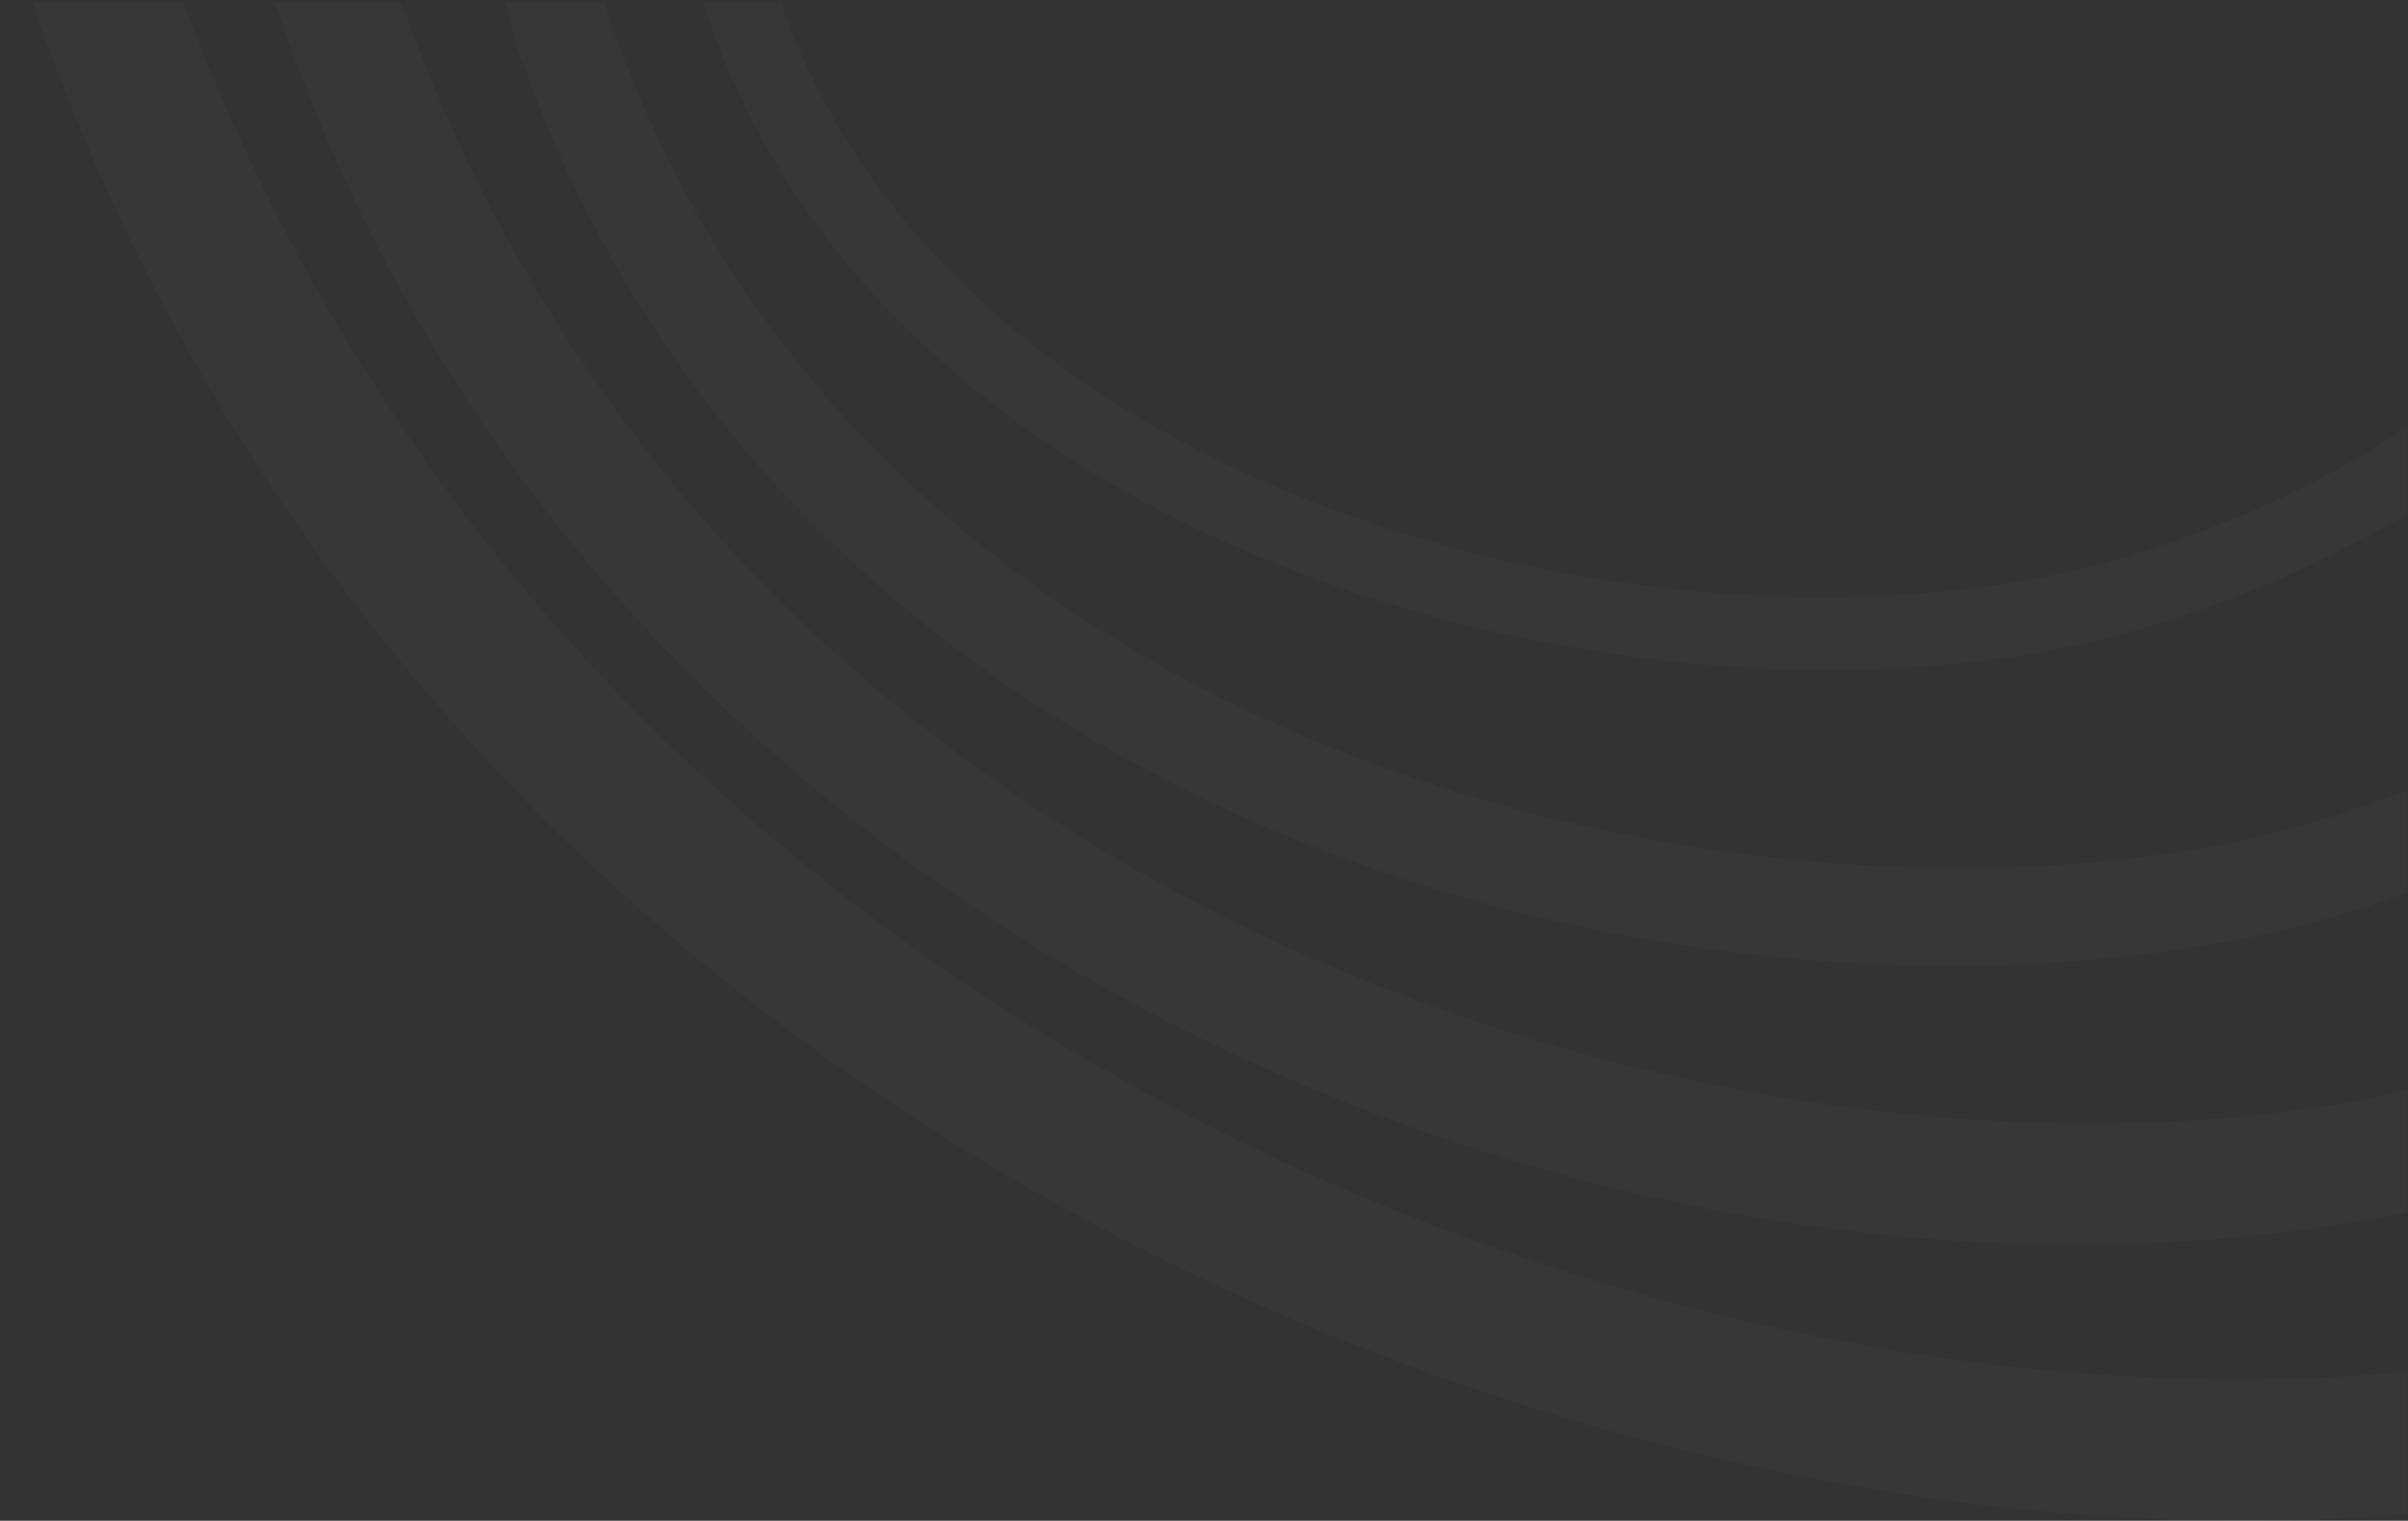<svg width="673" height="425" fill="none" xmlns="http://www.w3.org/2000/svg"><rect width="100%" height="100%" fill="#333333" stroke="none"/><g opacity=".02" fill="#fff" clip-path="url(#clip0_2342_27737)"><path d="M445.456-490.182c12.011-4.364 23.879-8.206 35.249-11.408 90.107-25.306 187.809-8.467 275.138 47.458 121.558 77.839 209.813 223.39 236.09 389.314 19.747 124.822 4.463 231.667-45.385 317.546a344.233 344.233 0 01-179.549 150.65c-15.12 5.502-30.62 9.914-46.406 13.139C495.185 460.133 122.037 337.919 7.125-4.909c-53.29-160.54 227.093-408.501 438.307-485.297l.024.024zm307.918 856.229c59.13-21.487 248.176-115.643 199.274-424.652C928.127-213.5 846.543-348.876 734.385-420.69c-77.621-49.711-163.906-64.866-242.903-42.643-10.421 2.917-21.34 6.451-32.401 10.482C250.597-377.028 3.066-143.511 44.891-17.432 152.515 303.79 501.974 418.391 712.83 377.574a286.389 286.389 0 0040.567-11.527h-.024z"/><path d="M457.443-410.704c9.874-3.605 19.607-6.735 28.912-9.344 74.938-21.061 158.089-5.835 234.119 42.856C827.41-308.721 904.366-184.99 926.323-46.245c40.045 253.012-130.269 343.824-205.35 371.123a364.243 364.243 0 01-51.818 14.68C452.885 381.395 165.309 264.328 77.482 2.28 33.354-130.725 279.485-345.98 457.467-410.704h-.024zm252.112 704.275c67.319-24.476 219.997-106.086 183.821-334.622-20.485-129.495-91.863-244.688-190.894-308.107-67.912-43.473-141.45-57.277-207.107-38.825-8.498 2.396-17.423 5.289-26.538 8.586C290.832-314.674 74.728-111.799 109.076-8.251 199.752 262.241 493.001 339.724 662.627 306.9c15.951-3.297 31.642-7.732 46.928-13.329z"/><path d="M454.069-317.192c13.839-5.028 27.417-9.464 40.401-13.211 67.509-19.424 140.856-6.688 206.514 35.86 82.652 53.553 138.482 143.986 153.152 248.08 27.843 197.491-116.312 272.341-179.596 295.347a333.726 333.726 0 01-43.486 12.593c-88.279 18.263-192.651 6.594-279.292-31.211-72.018-31.425-166.611-95.152-208.27-220.402-35.297-144.602 166.421-274.666 310.554-327.08l.023.024zm211.309 540.77c57.111-20.776 187.215-88.298 162.125-266.318-13.578-96.362-65.04-179.917-141.142-229.248-59.01-38.232-124.501-49.806-184.414-32.587-12.391 3.557-25.399 7.827-38.644 12.641-129.866 47.22-324.487 168.912-293.89 294.351 69.36 208.425 313.236 262.262 456.11 232.687a309.918 309.918 0 0039.855-11.55v.024z"/><path d="M409.453-211.958a603.573 603.573 0 0189.964-25.234c74.962-14.705 141.307-2.752 191.796 34.603 47.546 35.172 76.315 89.318 83.223 156.579 14.171 137.89-103.684 196.187-155.004 214.852a321.447 321.447 0 01-35.012 10.554C456.453 208.9 247.304 155.821 197.195 2.42c-13.174-59.055 34.727-149.82 212.258-214.378zM612.43 149.607c46.809-17.028 154.315-69.965 141.616-193.506-6.314-61.38-32.259-110.569-75.034-142.207-45.741-33.82-106.461-44.541-175.631-30.974a584.151 584.151 0 00-86.902 24.404C305.175-152.191 200.328-77.838 216.968-2.964c46.24 141.401 242.523 190.139 362.752 162.414a296.211 296.211 0 0032.686-9.866l.024.023z"/></g><defs><clipPath id="clip0_2342_27737"><path fill="#fff" transform="matrix(1 0 0 -1 0 425)" d="M0 0h672.776v424.409H0z"/></clipPath></defs></svg>